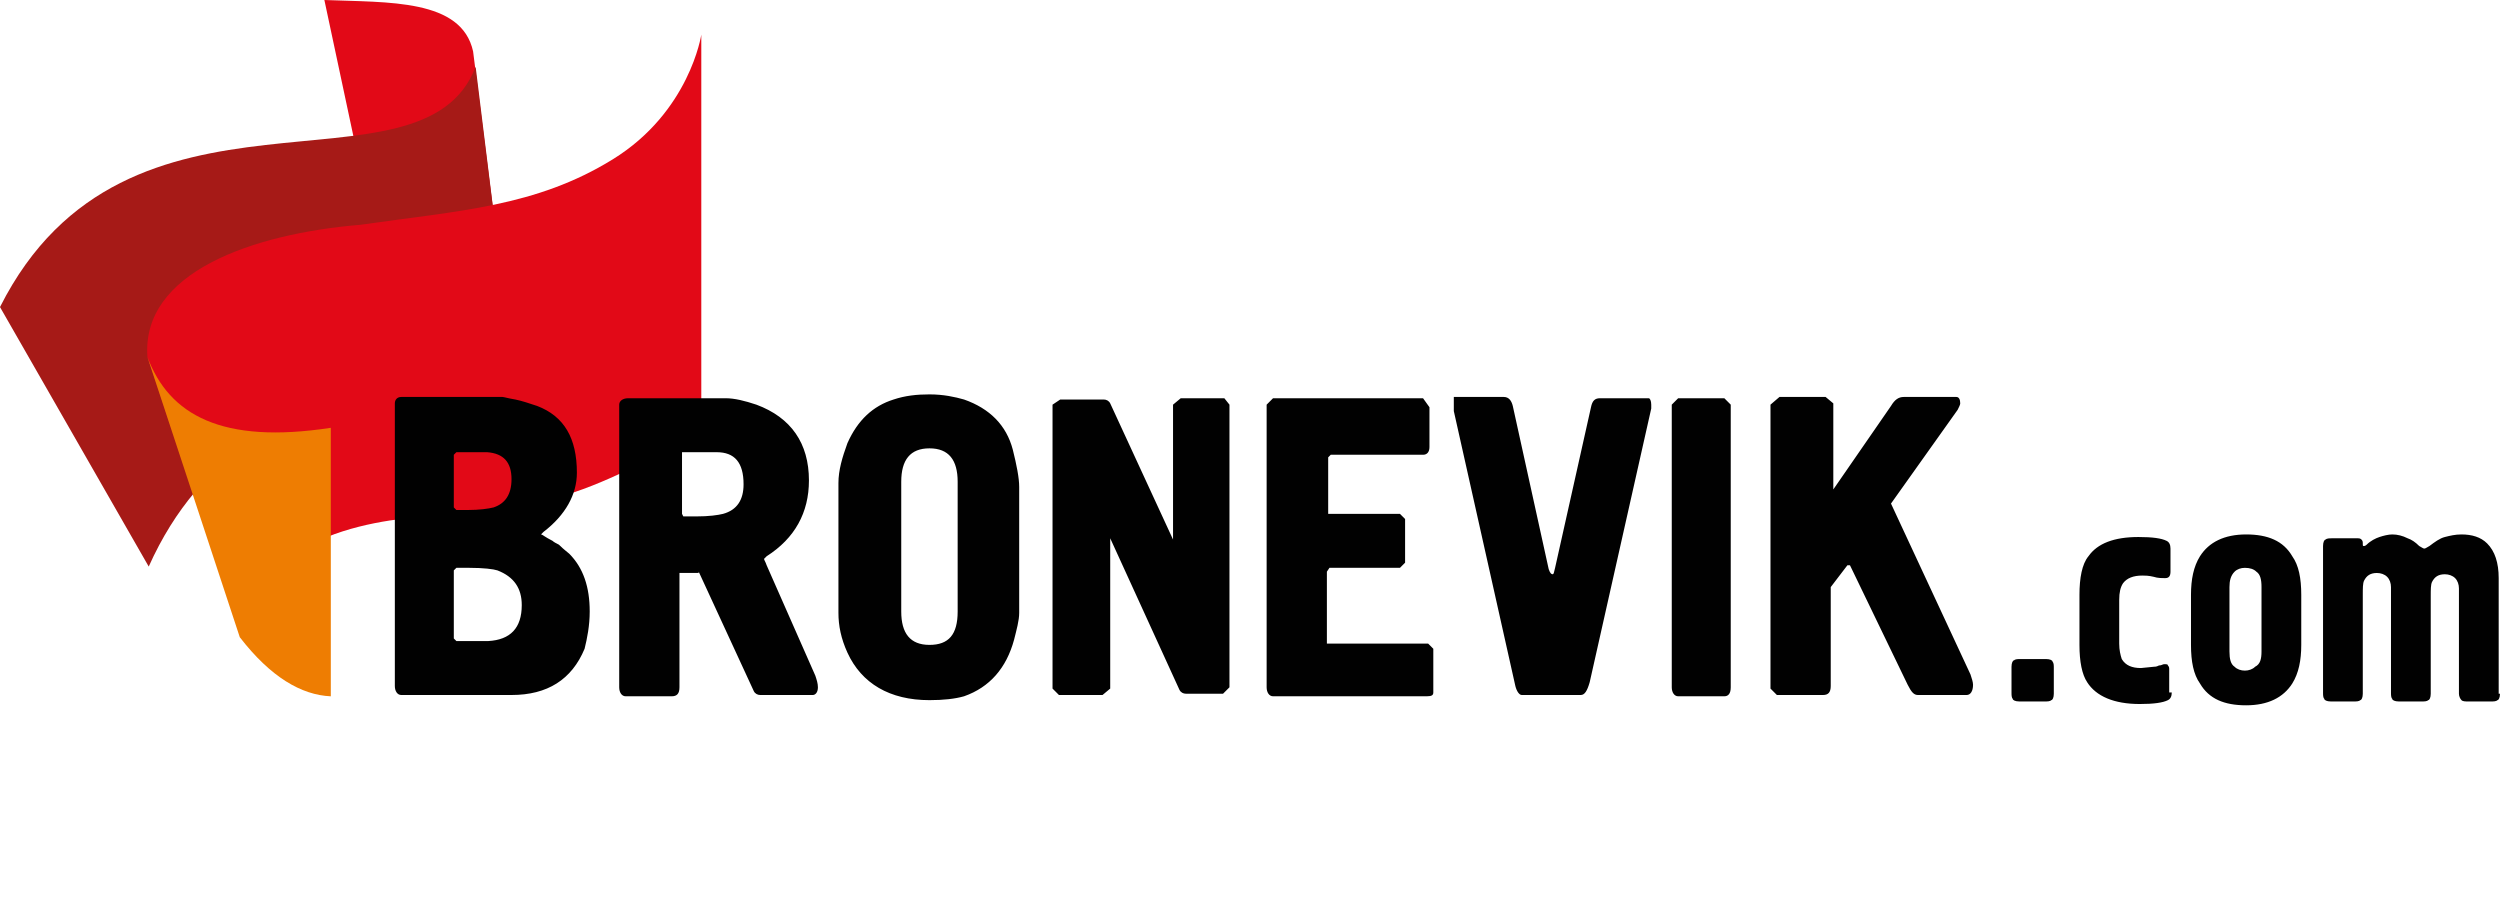 <?xml version="1.0" encoding="UTF-8"?> <svg xmlns="http://www.w3.org/2000/svg" width="139" height="50" viewBox="0 0 139 50" fill="none"><g clip-path="url(#clip0_2168_81)"><path fill-rule="evenodd" clip-rule="evenodd" d="M18.035 0L20.958 13.714C25.021 13.643 27.373 14.714 28.086 16.929L26.304 2.857C25.662 -0.071 21.599 0.143 18.035 0Z" fill="#E20917"></path><path fill-rule="evenodd" clip-rule="evenodd" d="M0 17.072C7.057 3.072 23.452 11.501 26.446 3.715L28.085 17.001C28.727 22.929 14.114 18.429 8.269 31.501L0 17.072Z" fill="#A61A17"></path><path fill-rule="evenodd" clip-rule="evenodd" d="M8.198 19.856L13.402 35.356C13.402 35.356 13.473 31.713 18.178 29.856C22.882 27.999 27.373 29.213 32.933 26.999C38.493 24.785 38.992 22.785 38.992 22.785V1.928C38.992 1.928 38.351 6.213 34.074 8.856C29.797 11.499 25.52 11.713 20.031 12.499C14.043 12.999 7.842 15.142 8.198 19.856Z" fill="#E20917"></path><path fill-rule="evenodd" clip-rule="evenodd" d="M8.199 19.857C9.411 23.072 12.334 24.715 18.393 23.786V38.715C16.753 38.643 15.042 37.643 13.332 35.429L8.199 19.857Z" fill="#EE7D02"></path><path fill-rule="evenodd" clip-rule="evenodd" d="M114.192 38.572C114.192 38.786 114.121 38.929 114.05 38.929C113.978 39.001 113.836 39.001 113.693 39.001H112.268C112.054 39.001 111.911 38.929 111.911 38.858C111.84 38.786 111.84 38.643 111.84 38.501V37.072C111.84 36.858 111.911 36.715 111.982 36.715C112.054 36.643 112.196 36.643 112.339 36.643H113.764C113.978 36.643 114.121 36.715 114.121 36.786C114.192 36.858 114.192 37.001 114.192 37.143V38.572ZM120.75 38.501C120.75 38.715 120.679 38.858 120.536 38.929C120.251 39.072 119.752 39.143 118.968 39.143C117.542 39.143 116.544 38.715 116.045 37.929C115.76 37.501 115.618 36.786 115.618 35.858V33.072C115.618 32.143 115.76 31.358 116.117 30.929C116.616 30.215 117.542 29.858 118.897 29.858C119.681 29.858 120.18 29.929 120.465 30.072C120.608 30.143 120.679 30.286 120.679 30.501V31.786C120.679 32.001 120.608 32.143 120.394 32.143C120.18 32.143 119.966 32.143 119.752 32.072C119.467 32.001 119.253 32.001 119.111 32.001C118.612 32.001 118.255 32.143 118.041 32.429C117.899 32.643 117.828 32.929 117.828 33.358V35.786C117.828 36.143 117.899 36.429 117.97 36.643C118.184 37.001 118.54 37.143 119.039 37.143L119.752 37.072C119.823 37.072 119.895 37.072 120.037 37.001C120.18 37.001 120.251 36.929 120.322 36.929C120.465 36.929 120.536 36.929 120.536 37.001C120.608 37.072 120.608 37.143 120.608 37.215V38.501H120.75ZM127.95 35.858C127.95 36.715 127.807 37.429 127.451 38.001C126.952 38.786 126.096 39.215 124.884 39.215C123.673 39.215 122.817 38.858 122.318 38.001C121.962 37.501 121.819 36.786 121.819 35.858V33.072C121.819 32.215 121.962 31.501 122.318 30.929C122.817 30.143 123.673 29.715 124.884 29.715C126.096 29.715 126.952 30.072 127.451 30.929C127.807 31.429 127.95 32.143 127.95 33.072V35.858ZM125.74 36.215V32.643C125.74 32.215 125.669 31.929 125.455 31.786C125.312 31.643 125.098 31.572 124.813 31.572C124.599 31.572 124.385 31.643 124.243 31.786C124.029 32.001 123.958 32.286 123.958 32.643V36.215C123.958 36.643 124.029 36.929 124.243 37.072C124.385 37.215 124.599 37.286 124.813 37.286C125.027 37.286 125.241 37.215 125.383 37.072C125.669 36.929 125.74 36.643 125.74 36.215ZM138.998 38.572C138.998 38.786 138.927 38.929 138.856 38.929C138.784 39.001 138.642 39.001 138.499 39.001H137.216C137.074 39.001 136.931 39.001 136.86 38.929C136.789 38.858 136.717 38.715 136.717 38.572V32.715C136.717 32.501 136.646 32.286 136.503 32.143C136.361 32.001 136.147 31.929 135.933 31.929C135.577 31.929 135.363 32.072 135.22 32.358C135.149 32.501 135.149 32.786 135.149 33.143V38.572C135.149 38.786 135.078 38.929 135.007 38.929C134.935 39.001 134.793 39.001 134.65 39.001H133.367C133.153 39.001 133.011 38.929 133.011 38.858C132.939 38.786 132.939 38.643 132.939 38.501V32.643C132.939 32.429 132.868 32.215 132.725 32.072C132.583 31.929 132.369 31.858 132.155 31.858C131.799 31.858 131.585 32.001 131.442 32.286C131.371 32.429 131.371 32.715 131.371 33.072V38.572C131.371 38.786 131.3 38.929 131.229 38.929C131.157 39.001 131.015 39.001 130.872 39.001H129.589C129.375 39.001 129.233 38.929 129.233 38.858C129.161 38.786 129.161 38.643 129.161 38.501V30.358C129.161 30.143 129.233 30.001 129.304 30.001C129.375 29.929 129.518 29.929 129.66 29.929H131.086C131.157 29.929 131.229 29.929 131.3 30.001C131.371 30.072 131.371 30.143 131.371 30.215C131.371 30.358 131.371 30.358 131.442 30.358C131.442 30.358 131.514 30.358 131.585 30.286C131.799 30.072 132.084 29.929 132.298 29.858C132.512 29.786 132.797 29.715 133.011 29.715C133.296 29.715 133.581 29.786 133.866 29.929C134.08 30.001 134.294 30.143 134.508 30.358C134.65 30.429 134.721 30.501 134.793 30.501C134.864 30.501 134.935 30.429 135.078 30.358C135.363 30.143 135.648 29.929 135.933 29.858C136.218 29.786 136.503 29.715 136.86 29.715C137.43 29.715 137.929 29.858 138.285 30.215C138.713 30.643 138.927 31.286 138.927 32.143V38.572H138.998Z" fill="#010101"></path><path fill-rule="evenodd" clip-rule="evenodd" d="M32.788 33.999C32.788 32.642 32.432 31.571 31.648 30.785C31.576 30.713 31.362 30.571 31.077 30.285C30.935 30.213 30.792 30.142 30.721 30.071C30.293 29.856 30.151 29.713 30.079 29.713C30.151 29.642 30.151 29.642 30.222 29.571C31.434 28.642 32.075 27.499 32.075 26.285C32.075 24.356 31.362 23.142 29.865 22.571C29.438 22.428 29.01 22.285 28.654 22.213C28.226 22.142 28.012 22.071 27.941 22.071H22.309C22.096 22.071 21.953 22.213 21.953 22.428V38.142C21.953 38.428 22.096 38.642 22.309 38.642H28.44C30.436 38.642 31.79 37.785 32.503 36.071C32.645 35.499 32.788 34.785 32.788 33.999ZM25.375 25.142C25.446 25.142 25.66 25.142 26.087 25.142C26.658 25.142 26.943 25.142 27.085 25.142C28.012 25.213 28.44 25.713 28.44 26.642C28.44 27.499 28.083 27.999 27.442 28.213C27.157 28.285 26.658 28.356 26.016 28.356C25.66 28.356 25.446 28.356 25.375 28.356L25.232 28.213V25.285L25.375 25.142ZM25.375 31.571C25.446 31.571 25.731 31.571 26.087 31.571C26.872 31.571 27.442 31.642 27.656 31.713C28.582 32.071 29.01 32.713 29.01 33.642C29.01 34.928 28.369 35.571 27.157 35.642C27.014 35.642 26.658 35.642 26.087 35.642C25.66 35.642 25.446 35.642 25.375 35.642L25.232 35.499V31.713L25.375 31.571ZM38.847 31.785L41.912 38.428C41.983 38.571 42.126 38.642 42.269 38.642H45.191C45.334 38.642 45.476 38.499 45.476 38.213C45.476 37.999 45.405 37.785 45.334 37.571L42.625 31.428C42.554 31.213 42.482 31.142 42.482 31.071C42.482 31.071 42.554 30.999 42.625 30.928C44.193 29.928 44.977 28.499 44.977 26.713C44.977 24.642 43.979 23.213 42.055 22.499C41.413 22.285 40.843 22.142 40.344 22.142H34.926C34.641 22.142 34.428 22.285 34.428 22.499V38.213C34.428 38.499 34.57 38.713 34.784 38.713H37.35C37.635 38.713 37.778 38.571 37.778 38.213V31.856H38.847V31.785ZM39.845 25.142C40.843 25.142 41.342 25.713 41.342 26.928C41.342 27.785 40.985 28.356 40.201 28.571C39.916 28.642 39.417 28.713 38.704 28.713C38.348 28.713 38.063 28.713 37.992 28.713L37.92 28.571V25.142H39.845ZM51.678 38.928C52.462 38.928 53.103 38.856 53.602 38.713C55.028 38.213 55.955 37.142 56.382 35.571C56.525 34.999 56.667 34.499 56.667 34.071V27.071C56.667 26.571 56.525 25.856 56.311 24.999C55.955 23.642 55.028 22.713 53.602 22.213C53.103 22.071 52.462 21.928 51.678 21.928C50.965 21.928 50.323 21.999 49.682 22.213C48.541 22.571 47.686 23.356 47.116 24.642C46.831 25.428 46.617 26.142 46.617 26.856V34.071C46.617 34.785 46.759 35.499 47.116 36.285C47.9 37.999 49.468 38.928 51.678 38.928ZM51.678 35.856C50.608 35.856 50.109 35.213 50.109 33.999V26.785C50.109 25.571 50.608 24.928 51.678 24.928C52.747 24.928 53.246 25.571 53.246 26.785V33.999C53.246 35.285 52.747 35.856 51.678 35.856ZM58.521 22.499V38.285L58.877 38.642H61.301L61.728 38.285V29.928L65.578 38.356C65.649 38.499 65.792 38.571 65.934 38.571H68.001L68.358 38.213V22.499L68.073 22.142H65.649L65.221 22.499V29.999L61.728 22.428C61.657 22.285 61.515 22.213 61.372 22.213H58.949L58.521 22.499ZM70.425 22.499V38.213C70.425 38.499 70.567 38.713 70.781 38.713H79.335C79.62 38.713 79.692 38.642 79.692 38.499V36.071L79.406 35.785H73.775V31.785L73.918 31.571H77.838L78.123 31.285V28.856L77.838 28.571H73.847V25.428L73.989 25.285H79.121C79.335 25.285 79.478 25.142 79.478 24.856V22.642L79.121 22.142H70.781L70.425 22.499ZM80.832 22.856L84.254 38.142C84.325 38.428 84.468 38.642 84.61 38.642H87.889C88.103 38.642 88.245 38.428 88.388 37.928L91.809 22.713C91.809 22.713 91.809 22.571 91.809 22.499C91.809 22.285 91.738 22.142 91.667 22.142H88.958C88.673 22.142 88.531 22.285 88.459 22.642L86.463 31.571C86.392 31.856 86.392 31.928 86.321 31.928C86.249 31.928 86.178 31.856 86.107 31.642L84.111 22.571C84.04 22.285 83.897 22.071 83.612 22.071H80.832V22.856ZM92.95 22.499V38.213C92.95 38.499 93.093 38.713 93.306 38.713H95.873C96.087 38.713 96.229 38.571 96.229 38.213V22.499L95.873 22.142H93.306L92.95 22.499ZM98.439 22.499V38.285L98.795 38.642H101.361C101.646 38.642 101.789 38.499 101.789 38.142V32.642L102.716 31.428H102.858L106.066 38.071C106.28 38.499 106.422 38.642 106.636 38.642H109.345C109.559 38.642 109.701 38.428 109.701 38.071C109.701 37.928 109.63 37.713 109.559 37.499L105.139 27.999L108.846 22.785C108.917 22.642 108.989 22.499 108.989 22.428C108.989 22.213 108.917 22.071 108.775 22.071H105.852C105.567 22.071 105.353 22.213 105.139 22.571L101.932 27.213V22.428L101.504 22.071H98.938L98.439 22.499Z" fill="#010101"></path></g><defs><clipPath id="clip0_2168_81"><rect width="139" height="50" fill="white"></rect></clipPath></defs></svg> 